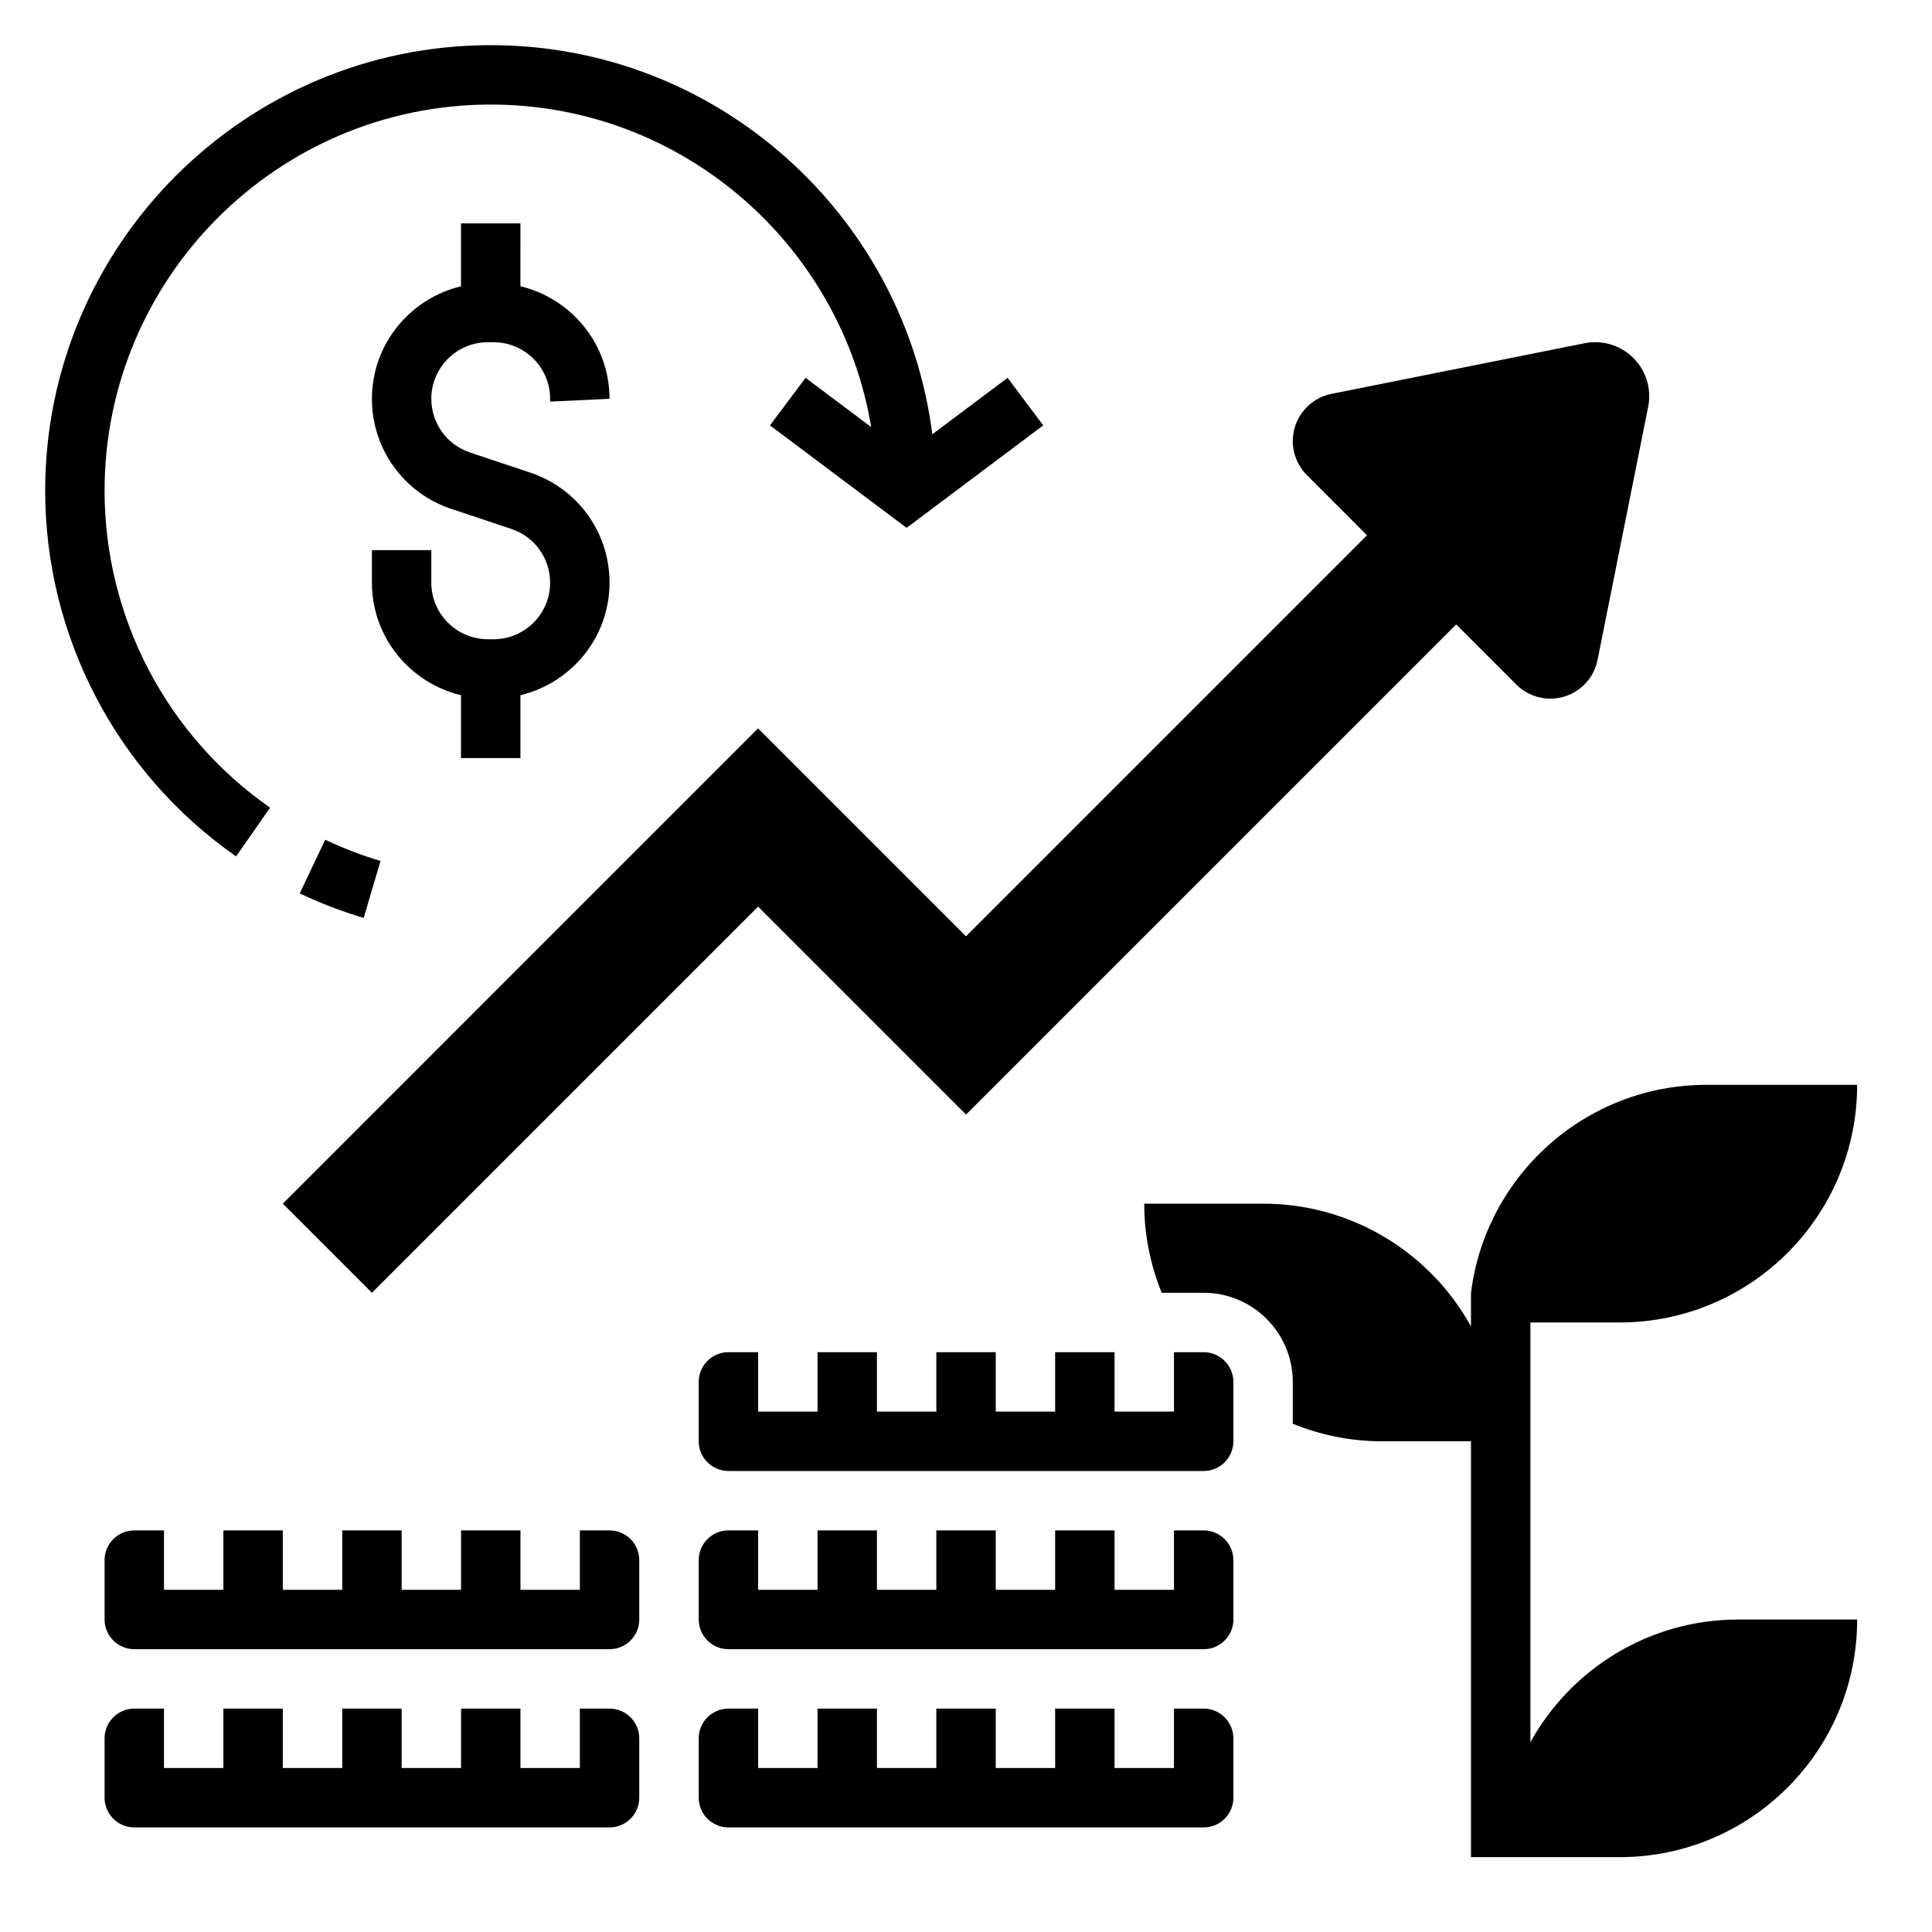 <?xml version="1.0" encoding="UTF-8"?>
<!-- Uploaded to: SVG Repo, www.svgrepo.com, Generator: SVG Repo Mixer Tools -->
<svg fill="#000000" width="800px" height="800px" version="1.1" viewBox="144 144 512 512" xmlns="http://www.w3.org/2000/svg">
 <g>
  <path d="m506.27 285.86-106.27 106.27-55.105-55.105-125.95 125.96 23.617 23.617 102.34-102.34 55.105 55.105 129.89-129.89 15.941 15.941c2.394 2.387 5.644 3.731 9.02 3.731 6.086 0 11.32-4.289 12.508-10.258l13.414-67.07c0.191-0.926 0.285-1.863 0.285-2.809 0-7.91-6.414-14.328-14.328-14.328-0.945 0-1.883 0.094-2.809 0.277l-67.07 13.414c-5.965 1.195-10.258 6.434-10.258 12.516 0 3.387 1.348 6.629 3.738 9.02z"/>
  <path d="m549.57 605.7v-111.23h23.617c34.777 0 62.977-28.199 62.977-62.977h-39.902c-32.109 0-58.551 24.051-62.434 55.105v8.895c-10.738-19.379-31.379-32.508-55.105-32.508h-31.488c0 8.359 1.668 16.32 4.621 23.617l11.125-0.004c13.02 0 23.617 10.598 23.617 23.617v11.098c7.297 2.961 15.258 4.644 23.617 4.644h23.617v110.21h39.359c34.777 0 62.977-28.199 62.977-62.977h-31.488c-23.73 0.004-44.371 13.133-55.109 32.516z"/>
  <path d="m242.56 289.79v8.621c0 14.484 10.109 26.59 23.617 29.828v16.656h15.742v-16.664c13.508-3.234 23.617-15.336 23.617-29.828 0-13.258-8.445-24.977-21.02-29.164l-15.949-5.32c-6.148-2.043-10.266-7.766-10.266-14.234 0-8.273 6.731-14.996 15.004-14.996h1.48c8.273 0 15.004 6.723 15.004 14.996v0.746l15.742-0.746c0-14.484-10.109-26.59-23.617-29.828l0.004-16.656h-15.742v16.664c-13.508 3.234-23.617 15.336-23.617 29.828 0 13.258 8.445 24.977 21.02 29.164l15.949 5.32c6.141 2.047 10.258 7.769 10.258 14.242 0.004 8.266-6.727 14.988-15 14.988h-1.48c-8.273 0-15.004-6.723-15.004-14.996v-8.621z"/>
  <path d="m223.43 380.76c5.496 2.606 11.195 4.793 16.949 6.496l4.465-15.098c-4.969-1.473-9.902-3.363-14.656-5.621z"/>
  <path d="m206.56 370.96 9.012-12.918c-27.465-19.16-43.859-50.551-43.859-83.992 0-56.426 45.91-102.34 102.34-102.34 50.672 0 92.742 37.055 100.82 85.457l-17.383-13.035-9.445 12.594 36.211 27.16 36.211-27.16-9.445-12.594-19.949 14.957c-7.383-58.059-56.992-103.12-117.02-103.12-65.109 0-118.08 52.973-118.08 118.08 0 38.578 18.918 74.809 50.594 96.91z"/>
  <path d="m462.98 502.34h-7.871v15.742h-15.742v-15.742h-15.742v15.742h-15.742v-15.742h-15.742v15.742h-15.742v-15.742h-15.742v15.742h-15.742v-15.742h-7.871c-4.336 0-7.871 3.527-7.871 7.871v15.742c0 4.344 3.535 7.871 7.871 7.871h125.95c4.336 0 7.871-3.527 7.871-7.871v-15.742c-0.016-4.344-3.551-7.871-7.887-7.871z"/>
  <path d="m305.54 549.57h-7.871v15.742h-15.742v-15.742h-15.742v15.742h-15.742v-15.742h-15.742v15.742l-15.754 0.004v-15.742l-15.742-0.004v15.742l-15.746 0.004v-15.742l-7.871-0.004c-4.336 0-7.871 3.527-7.871 7.871v15.742c0 4.344 3.535 7.871 7.871 7.871h125.95c4.336 0 7.871-3.527 7.871-7.871v-15.742c0-4.344-3.535-7.871-7.871-7.871z"/>
  <path d="m462.98 596.8h-7.871v15.742h-15.742v-15.742h-15.742v15.742h-15.742v-15.742h-15.742v15.742h-15.742v-15.742h-15.742v15.742h-15.742v-15.742h-7.871c-4.336 0-7.871 3.527-7.871 7.871v15.742c0 4.344 3.535 7.871 7.871 7.871h125.95c4.336 0 7.871-3.527 7.871-7.871v-15.742c-0.016-4.348-3.551-7.871-7.887-7.871z"/>
  <path d="m462.98 549.57h-7.871v15.742h-15.742v-15.742h-15.742v15.742h-15.742v-15.742h-15.742v15.742h-15.742v-15.742h-15.742v15.742h-15.742v-15.742h-7.871c-4.336 0-7.871 3.527-7.871 7.871v15.742c0 4.344 3.535 7.871 7.871 7.871h125.95c4.336 0 7.871-3.527 7.871-7.871v-15.742c-0.016-4.344-3.551-7.871-7.887-7.871z"/>
  <path d="m305.54 596.8h-7.871v15.742h-15.742v-15.742h-15.742v15.742h-15.742v-15.742h-15.742v15.742h-15.754v-15.742h-15.742v15.742h-15.746v-15.742h-7.871c-4.336 0-7.871 3.527-7.871 7.871v15.742c0 4.344 3.535 7.871 7.871 7.871h125.95c4.336 0 7.871-3.527 7.871-7.871v-15.742c0-4.348-3.535-7.871-7.871-7.871z"/>
 </g>
</svg>